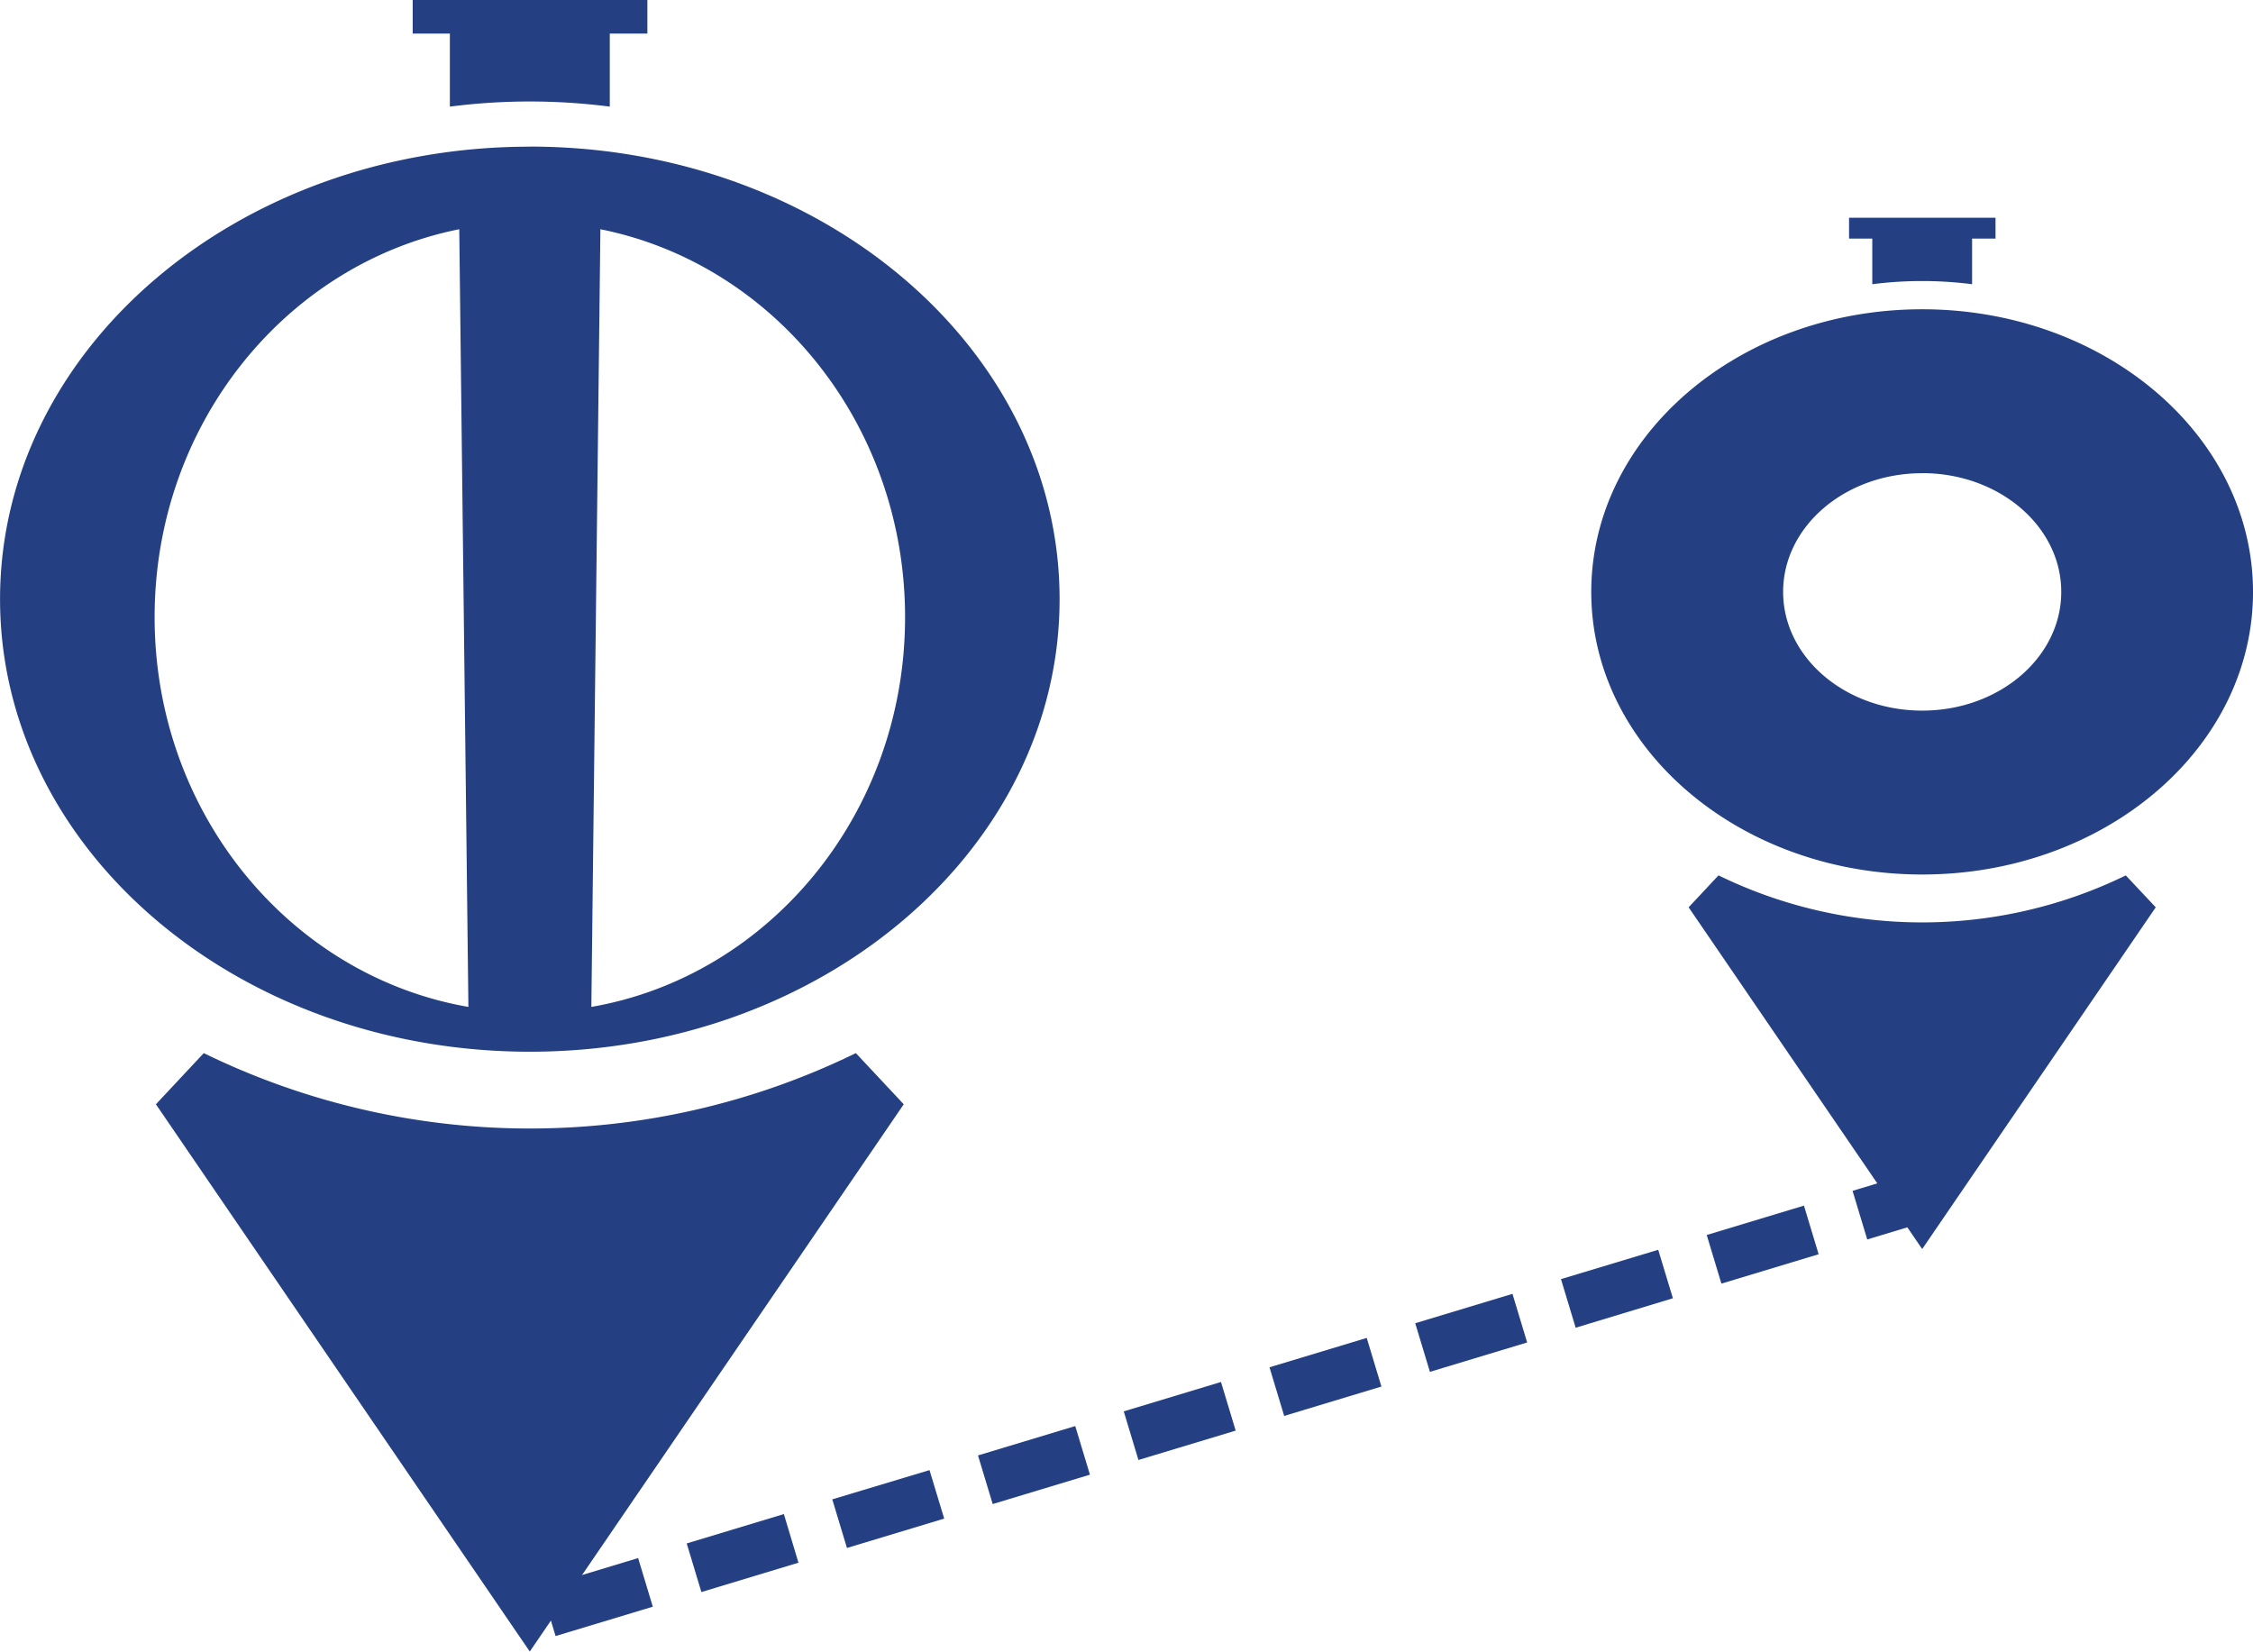 <svg xmlns="http://www.w3.org/2000/svg" width="139.023" height="101.904" viewBox="0 0 139.023 101.904"><path d="m36.49 62.128.558-47.983c10.711 2.142 18.8 12.042 18.8 23.937 0 12.106-8.379 22.145-19.358 24.046m-8.151-47.983.564 47.983c-10.983-1.9-19.362-11.94-19.362-24.045-.003-11.896 8.09-21.796 18.794-23.938Zm4.354-5.1c18.056 0 32.69 12.5 32.69 27.924S50.75 64.893 32.693 64.893.003 52.393.003 36.969 14.64 9.05 32.69 9.05Zm23.073 59.091L32.69 101.903 9.621 68.136l2.953-3.157a45.83 45.83 0 0 0 40.238 0ZM39.946 0H25.465v2.073h2.294v4.506a38.6 38.6 0 0 1 9.868 0V2.073h2.32V0Z" fill="#244082" fill-rule="evenodd"/><path fill="none" d="m33.837 99.445 85.527-25.858"/><path d="m39.376 96.136.906 3-6 1.812-.906-3Zm80.438-21.047-4.595 1.388-.906-3 4.6-1.388Zm-8.5-.7.906 3-6 1.813-.906-3Zm-8.993 2.725.906 2.991-6 1.819-.906-3Zm-8.993 2.719.906 3-6 1.813-.907-3Zm-8.993 2.719.906 3-6 1.813-.906-3Zm-8.993 2.719.906 3-6 1.813-.906-3Zm-8.993 2.719.906 3-6 1.813-.907-3Zm-8.993 2.719.906 2.991-6 1.813-.906-3Zm-8.987 2.712.9 3-5.989 1.812-.906-3Z" fill="#244082" fill-rule="evenodd"/><path d="M123.135 13.436h-9.038v1.287h1.433v2.814a24.3 24.3 0 0 1 6.16 0v-2.814h1.445Zm-4.525 5.647c11.275 0 20.414 7.808 20.414 17.441s-9.139 17.435-20.414 17.435-20.42-7.8-20.42-17.435 9.145-17.441 20.42-17.441m14.412 36.9L118.61 77.069l-14.412-21.086 1.844-1.971a28.66 28.66 0 0 0 25.135 0h-.006ZM118.61 29.194c4.741 0 8.581 3.276 8.581 7.326s-3.841 7.326-8.581 7.326-8.581-3.283-8.581-7.327 3.84-7.321 8.581-7.321Z" fill="#244082" fill-rule="evenodd"/></svg>